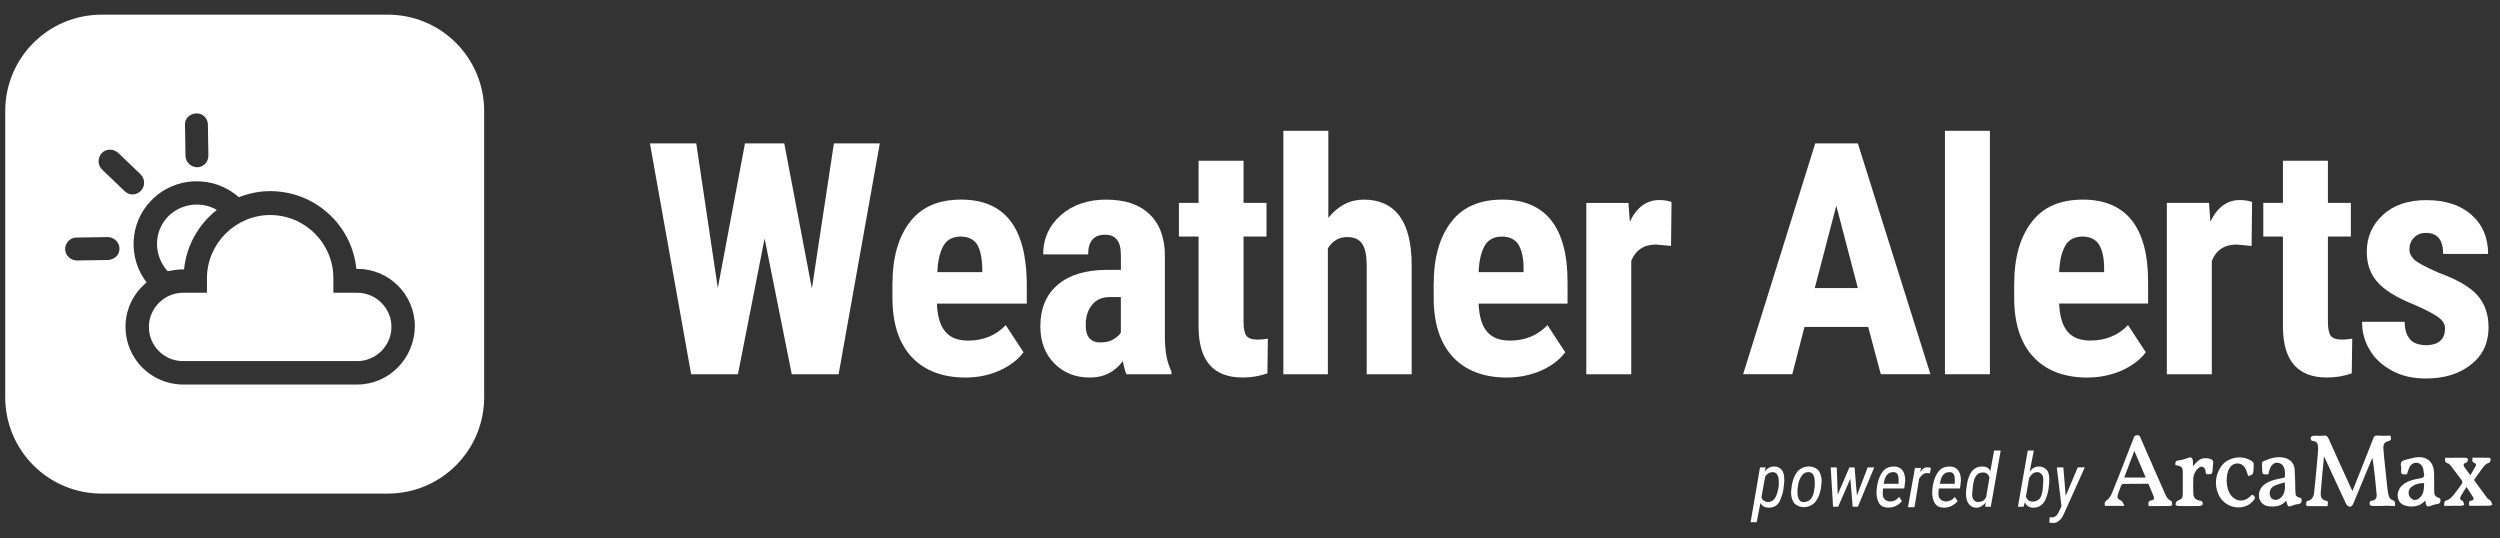 <?xml version="1.0" encoding="UTF-8"?>
<!-- Generator: Adobe Illustrator 28.2.0, SVG Export Plug-In . SVG Version: 6.00 Build 0)  -->
<svg xmlns="http://www.w3.org/2000/svg" xmlns:xlink="http://www.w3.org/1999/xlink" version="1.1" id="Layer_1" x="0px" y="0px" viewBox="0 0 530.4 114.2" style="enable-background:new 0 0 530.4 114.2;" xml:space="preserve">
<rect x="0" y="0" width="530.4" height="114.2" fill="#333333" stroke="none"/>
<style type="text/css">
	.st0{fill:#FFFFFF;}
</style>
<g>
	<g>
		<path class="st0" d="M38.85,57.15h0.2c0.5-5.07,3.08-9.54,6.95-12.62c-3.28-1.89-7.55-1.39-10.33,1.39    c-3.18,3.28-3.08,8.34-0.1,11.62C36.57,57.35,37.66,57.15,38.85,57.15z"></path>
		<path class="st0" d="M75.8,62.11h-5.07v-3.08c0-7.45-6.06-13.41-13.41-13.41s-13.41,6.06-13.41,13.41v3.08h-5.07    c-3.97,0-7.25,3.28-7.25,7.25c0,3.97,3.18,7.25,7.25,7.25H75.8c3.97,0,7.25-3.28,7.25-7.25C83.06,65.39,79.78,62.11,75.8,62.11z"></path>
		<path class="st0" d="M82.26,3.11H21.57c-11.32,0-20.46,9.14-20.46,20.46v60.69c0,11.32,9.14,20.46,20.46,20.46h60.69    c11.32,0,20.46-9.14,20.46-20.46V23.57C102.72,12.25,93.58,3.11,82.26,3.11z M41.63,24.07c1.39-0.1,2.48,1.09,2.48,2.38l0.1,6.56    c0,1.39-1.09,2.48-2.38,2.48l0,0c-1.29,0-2.48-1.09-2.48-2.48l-0.1-6.56C39.15,25.26,40.24,24.07,41.63,24.07z M22.96,55.16    l-6.56,0.1c0,0,0,0-0.1,0c-1.29,0-2.48-1.09-2.48-2.38c0-1.39,1.09-2.48,2.38-2.48l6.56-0.1c0,0,0,0,0.1,0    c1.29,0,2.48,1.09,2.48,2.38C25.44,53.97,24.35,55.06,22.96,55.16z M21.67,35.99c-0.99-0.99-0.99-2.48-0.1-3.48    c0.89-0.99,2.48-0.99,3.48-0.1l4.77,4.57c0.99,0.99,0.99,2.48,0.1,3.48c-0.5,0.5-1.09,0.79-1.79,0.79c-0.6,0-1.19-0.2-1.69-0.7    L21.67,35.99z M75.8,81.58H38.85c-6.75,0-12.22-5.46-12.22-12.22c0-3.77,1.69-7.15,4.47-9.44c-3.97-5.17-3.68-12.62,0.99-17.38    c4.97-5.17,13.21-5.46,18.57-0.7c2.09-0.79,4.27-1.29,6.66-1.29c9.54,0,17.38,7.25,18.28,16.49h0.2c6.75,0,12.22,5.46,12.22,12.22    C87.92,76.12,82.46,81.58,75.8,81.58z"></path>
	</g>
	<g>
		<polygon class="st0" points="172.25,61.22 166.39,30.43 158.05,30.43 152.29,61.12 147.72,30.43 137.89,30.43 146.63,79.4     156.56,79.4 162.22,50.59 167.98,79.4 177.92,79.4 186.66,30.43 176.92,30.43   "></polygon>
		<path class="st0" d="M203.94,42.35c-4.77,0-8.34,1.49-10.83,4.67c-2.48,3.18-3.77,7.55-3.77,13.31v2.88    c0,5.46,1.39,9.64,4.07,12.52c2.68,2.88,6.56,4.37,11.42,4.37c2.58,0,5.07-0.5,7.25-1.49c2.19-0.99,3.87-2.28,5.07-3.87    l-3.77-5.76c-2.09,2.19-4.77,3.28-7.95,3.28c-2.19,0-3.77-0.6-4.87-1.89c-1.09-1.29-1.69-3.28-1.79-5.96h19.07v-4.67    c-0.1-5.76-1.29-10.13-3.58-13.01C211.99,43.84,208.51,42.35,203.94,42.35z M208.41,57.74h-9.54c0.1-2.58,0.6-4.47,1.39-5.76    c0.7-1.19,1.99-1.79,3.58-1.79c1.59,0,2.78,0.6,3.48,1.69c0.7,1.19,0.99,2.78,1.09,4.97V57.74z"></path>
		<path class="st0" d="M247.15,54.37c0-3.87-1.09-6.85-3.28-8.94c-2.19-2.09-5.26-3.08-9.24-3.08c-3.77,0-7.05,1.09-9.54,3.28    c-2.48,2.19-3.77,4.97-3.77,8.34h9.54c0-2.78,1.19-4.17,3.58-4.17c1.09,0,1.89,0.3,2.48,0.99c0.6,0.7,0.89,1.79,0.89,3.48v2.98    h-2.88c-4.57,0-8.15,1.09-10.53,3.18c-2.48,2.09-3.68,5.07-3.68,8.84c0,3.18,0.99,5.86,2.98,7.85c1.99,1.99,4.47,2.98,7.55,2.98    c2.98,0,5.26-1.19,6.95-3.48c0.3,1.29,0.5,2.19,0.79,2.78c0,0,9.54,0,9.54,0v-0.6c-0.89-1.79-1.39-4.17-1.39-7.35V54.37z     M237.81,70.56c-0.4,0.6-0.99,1.09-1.69,1.49c-0.7,0.4-1.59,0.6-2.68,0.6c-2.19,0-3.18-1.39-3.08-3.87c0-1.79,0.5-3.08,1.39-4.17    c0.89-1.09,2.19-1.59,3.77-1.59h2.28V70.56z"></path>
		<path class="st0" d="M264.43,71.25c-0.4-0.6-0.6-1.59-0.6-2.98V50.19h4.87v-7.15h-4.87V34.1h-9.54v8.94h-4.17v7.15h4.17v19.37    c0.1,7.05,3.18,10.53,9.34,10.53c1.89,0,3.68-0.3,5.26-0.89l0.1-7.35c-0.6,0.1-1.39,0.2-2.28,0.2    C265.63,72.05,264.83,71.75,264.43,71.25z"></path>
		<path class="st0" d="M289.37,42.35c-2.98,0-5.46,1.29-7.55,3.87V27.75h-9.54V79.4h9.44V52.68c0.99-1.59,2.38-2.38,4.07-2.38    c1.49,0,2.48,0.4,3.18,1.39c0.7,0.99,0.99,2.58,0.99,4.67V79.4h9.54V56.25c0-4.67-0.89-8.15-2.58-10.43    C295.23,43.54,292.64,42.35,289.37,42.35z"></path>
		<path class="st0" d="M318.77,42.35c-4.77,0-8.34,1.49-10.83,4.67c-2.48,3.18-3.77,7.55-3.77,13.31v2.88    c0,5.46,1.39,9.64,4.07,12.52c2.68,2.88,6.56,4.37,11.42,4.37c2.58,0,5.07-0.5,7.35-1.49c2.19-0.99,3.87-2.28,5.07-3.87    l-3.77-5.76c-2.09,2.19-4.77,3.28-7.95,3.28c-2.19,0-3.77-0.6-4.87-1.89c-1.09-1.29-1.69-3.28-1.79-5.96h18.87v-4.67    c0-5.76-1.19-10.13-3.48-13.01S323.34,42.35,318.77,42.35z M323.24,57.74h-9.54c0.1-2.58,0.6-4.47,1.39-5.76    c0.7-1.19,1.99-1.79,3.58-1.79c1.59,0,2.78,0.6,3.48,1.69c0.7,1.19,1.09,2.78,1.09,4.97V57.74z"></path>
		<path class="st0" d="M345.79,47.02l-0.3-3.97h-8.94V79.4h9.54V55.36c0.89-2.28,2.68-3.48,5.26-3.48l3.18,0.3l0.1-9.34    c-0.6-0.2-1.49-0.4-2.58-0.4C349.36,42.45,347.28,43.94,345.79,47.02z"></path>
		<path class="st0" d="M382.84,69.36h13.51l2.68,10.03h10.53l-15.4-48.97h-9.04l-15.3,48.97h10.43L382.84,69.36z M389.59,43.64    l4.57,17.48h-9.14L389.59,43.64z"></path>
		<rect x="412.64" y="27.75" class="st0" width="9.54" height="51.65"></rect>
		<path class="st0" d="M455.25,74.73l-3.77-5.76c-2.09,2.19-4.77,3.28-7.95,3.28c-2.19,0-3.77-0.6-4.87-1.89    c-1.09-1.29-1.69-3.28-1.79-5.96h18.87v-4.67c0-5.76-1.19-10.13-3.48-13.01s-5.76-4.37-10.33-4.37c-4.77,0-8.34,1.49-10.83,4.67    c-2.48,3.18-3.77,7.55-3.77,13.31v2.88c0,5.46,1.39,9.64,4.07,12.52c2.68,2.88,6.56,4.37,11.42,4.37c2.58,0,5.07-0.5,7.35-1.49    C452.37,77.61,454.06,76.32,455.25,74.73z M438.26,51.98c0.7-1.19,1.99-1.79,3.58-1.79c1.59,0,2.78,0.6,3.48,1.69    c0.7,1.19,1.09,2.78,1.09,4.97v0.89h-9.54C436.97,55.16,437.47,53.27,438.26,51.98z"></path>
		<path class="st0" d="M469.26,55.36c0.89-2.28,2.68-3.48,5.26-3.48l3.18,0.3l0.1-9.34c-0.6-0.2-1.49-0.4-2.58-0.4    c-2.68,0-4.77,1.49-6.26,4.57l-0.3-3.97h-8.94V79.4h9.54V55.36z"></path>
		<path class="st0" d="M484.35,69.56c0.1,7.05,3.18,10.53,9.34,10.53c1.89,0,3.68-0.3,5.26-0.89l0.1-7.35    c-0.6,0.1-1.39,0.2-2.28,0.2c-1.09,0-1.89-0.3-2.28-0.79c-0.4-0.6-0.6-1.59-0.6-2.98V50.19h4.87v-7.15h-4.87V34.1h-9.54v8.94    h-4.17v7.15h4.17V69.56z"></path>
		<path class="st0" d="M514.95,73.24c-1.69,0-2.88-0.4-3.58-1.19c-0.79-0.89-1.19-2.09-1.19-3.77h-9.04c0,2.19,0.5,4.17,1.69,6.06    c1.09,1.89,2.78,3.28,4.77,4.37c2.09,1.09,4.37,1.59,7.05,1.59c3.97,0,7.15-0.99,9.64-2.98s3.68-4.57,3.68-7.85    c0-2.78-0.79-5.07-2.38-6.85s-4.37-3.38-8.24-4.77c-2.68-1.19-4.37-2.09-5.07-2.68c-0.7-0.7-1.09-1.39-1.09-2.19    c0-1.09,0.3-1.89,0.99-2.58c0.7-0.7,1.49-0.99,2.48-0.99c2.48,0,3.68,1.49,3.68,4.47h9.54c0-3.48-1.19-6.26-3.58-8.34    c-2.38-2.09-5.56-3.08-9.54-3.08c-3.77,0-6.85,0.99-9.14,3.08c-2.28,2.09-3.48,4.67-3.48,7.85c0,2.58,0.7,4.67,2.19,6.36    c1.39,1.69,4.07,3.38,8.05,4.97c2.68,1.19,4.37,2.09,5.17,2.78c0.79,0.6,1.19,1.39,1.19,2.19    C518.72,71.95,517.43,73.14,514.95,73.24z"></path>
		<path class="st0" d="M376.38,98.97c-0.7,0-1.39,0.3-1.99,1.09l0.2-0.89h-1.19l-1.99,11.62h1.29l0.79-4.07    c0.4,0.7,0.99,0.99,1.79,0.99c1.29,0,2.19-0.7,2.58-2.09c0.2-0.5,0.4-0.99,0.5-1.79c0.1-0.79,0.2-1.39,0.2-1.79    c0-0.99-0.1-1.79-0.5-2.28C377.67,99.26,377.18,98.97,376.38,98.97z M377.27,103.73c-0.2,0.89-0.4,1.59-0.79,2.09    c-0.4,0.5-0.89,0.7-1.49,0.7c-0.6-0.1-1.09-0.4-1.29-0.99l0.79-4.37c0.4-0.7,0.99-0.99,1.59-0.99c0.79,0,1.19,0.6,1.29,1.59    C377.37,102.14,377.47,102.84,377.27,103.73z"></path>
		<path class="st0" d="M385.42,99.46c-0.5-0.3-0.99-0.5-1.59-0.5c-0.99,0-1.89,0.4-2.48,1.09c-0.6,0.7-0.99,1.69-1.19,2.88    l-0.1,0.79c-0.1,0.7-0.1,1.39,0.1,1.99c0.2,0.6,0.4,1.09,0.89,1.39c0.5,0.3,0.99,0.5,1.59,0.5c0.99,0,1.89-0.4,2.48-1.09    c0.6-0.7,0.99-1.69,1.19-2.88l0.1-0.79c0.1-0.7,0.1-1.39-0.1-1.99C386.11,100.26,385.92,99.76,385.42,99.46z M385.02,102.94    l-0.1,0.89c-0.1,0.99-0.4,1.69-0.79,2.09c-0.4,0.4-0.89,0.6-1.49,0.6c-0.4,0-0.79-0.2-0.99-0.6c-0.2-0.4-0.3-0.89-0.3-1.59v-0.4    l0.1-0.79c0.1-0.89,0.4-1.59,0.79-2.19c0.4-0.6,0.89-0.79,1.49-0.79c0.4,0,0.79,0.2,0.99,0.6c0.2,0.4,0.3,0.89,0.3,1.59V102.94z"></path>
		<polygon class="st0" points="393.96,105.12 393.47,99.16 392.37,99.16 389.89,104.93 389.69,99.16 388.4,99.16 388.9,107.51     389.99,107.51 392.57,101.55 393.07,107.51 394.16,107.51 397.64,99.16 396.25,99.16   "></polygon>
		<path class="st0" d="M401.81,98.97c-0.89,0-1.79,0.3-2.38,1.09c-0.6,0.79-0.99,1.79-1.19,3.08l-0.1,0.79    c-0.1,1.19,0.1,2.09,0.5,2.78c0.4,0.7,1.09,0.99,2.09,0.99c0.5,0,1.19-0.2,1.59-0.4c0.4-0.2,0.89-0.6,1.19-0.99l-0.6-0.89    c-0.3,0.4-0.7,0.7-0.99,0.79c-0.3,0.1-0.7,0.2-0.99,0.2c-0.5-0.1-0.79-0.2-1.09-0.5c-0.3-0.3-0.4-0.7-0.4-1.19    c0-0.3,0-0.6,0.1-1.09h4.47l0.1-0.79l0.1-0.89c0-0.89-0.2-1.69-0.6-2.19C403.2,99.26,402.6,98.97,401.81,98.97z M402.8,102.44v0.2    h-3.18l0.2-0.79c0.3-1.19,0.99-1.69,1.89-1.69c0.7,0,1.09,0.5,1.09,1.49C402.8,101.95,402.8,102.24,402.8,102.44z"></path>
		<path class="st0" d="M407.37,100.16l0.2-0.89h-1.29l-1.49,8.34h1.39l0.99-6.06c0.5-0.79,0.99-1.19,1.69-1.19c0.2,0,0.4,0,0.6,0.1    l0.2-1.19c-0.3-0.1-0.5-0.1-0.6-0.1C408.37,99.06,407.87,99.46,407.37,100.16z"></path>
		<path class="st0" d="M413.63,98.97c-0.89,0-1.79,0.3-2.38,1.09c-0.6,0.79-0.99,1.79-1.19,3.08l-0.1,0.79    c-0.1,1.19,0.1,2.09,0.5,2.78c0.4,0.7,1.09,0.99,2.09,0.99c0.6,0,1.19-0.2,1.59-0.4c0.4-0.2,0.89-0.6,1.19-0.99l-0.6-0.89    c-0.3,0.4-0.7,0.7-0.99,0.79c-0.3,0.1-0.7,0.2-0.99,0.2c-0.5-0.1-0.79-0.2-1.09-0.5s-0.4-0.7-0.4-1.19c0-0.3,0-0.6,0.1-1.09h4.47    l0.1-0.79l0.1-0.89c0-0.89-0.2-1.69-0.6-2.19C415.02,99.26,414.42,98.97,413.63,98.97z M414.72,102.44v0.2h-3.18l0.2-0.79    c0.3-1.19,0.99-1.69,1.89-1.69c0.7,0,1.09,0.5,1.09,1.49C414.72,101.95,414.72,102.24,414.72,102.44z"></path>
		<path class="st0" d="M422.27,99.96c-0.3-0.7-0.89-0.99-1.69-0.99c-1.29,0-2.19,0.6-2.78,1.99c-0.2,0.5-0.4,1.19-0.5,1.89    c-0.1,0.7-0.2,1.29-0.2,1.79c0,0.99,0.2,1.79,0.6,2.28c0.4,0.5,0.89,0.79,1.59,0.79c0.79,0,1.39-0.4,1.99-1.09l-0.1,0.89h1.19    l2.09-11.92h-1.39L422.27,99.96z M421.38,105.52c-0.3,0.4-0.5,0.7-0.79,0.79s-0.6,0.2-0.89,0.2c-0.79,0-1.29-0.6-1.29-1.59    c0-0.4,0.1-1.09,0.2-1.99c0.2-1.89,0.99-2.78,2.19-2.68c0.6,0,0.99,0.3,1.29,0.99L421.38,105.52z"></path>
		<path class="st0" d="M434.29,99.76c-0.4-0.5-0.99-0.79-1.69-0.79c-0.79,0-1.39,0.3-1.99,1.09l0.89-4.47h-1.29l-2.09,11.92h1.19    l0.3-0.99c0.3,0.79,0.89,1.19,1.79,1.19c1.29,0,2.19-0.7,2.68-1.99c0.2-0.5,0.4-1.09,0.5-1.79c0.1-0.7,0.2-1.29,0.2-1.89    C434.79,101.05,434.69,100.26,434.29,99.76z M433.4,103.63c-0.1,0.99-0.3,1.79-0.7,2.19c-0.4,0.4-0.89,0.6-1.49,0.6    c-0.7,0-1.19-0.4-1.39-1.09l0.7-3.97c0.5-0.79,0.99-1.19,1.69-1.19c0.4,0,0.6,0.1,0.89,0.4c0.3,0.3,0.4,0.6,0.4,1.19    C433.5,102.04,433.5,102.64,433.4,103.63z"></path>
		<path class="st0" d="M438.26,105.22l-0.5-6.06h-1.39l0.99,8.24l-0.6,1.29c-0.4,0.79-0.89,1.09-1.59,1.09l-0.3-0.1l-0.1,1.19    c0.4,0,0.6,0.1,0.79,0.1c0.4,0,0.89-0.1,1.29-0.5c0.5-0.4,0.79-0.89,1.09-1.59l4.37-9.73h-1.49L438.26,105.22z"></path>
		<path class="st0" d="M517.33,105.59c-0.06-0.03-0.11-0.05-0.16-0.07c-0.21-0.1-0.36-0.2-0.47-0.31c-0.24-0.26-0.26-0.64-0.27-1.4    c-0.01-1.16,0.03-2.32-0.02-3.47c-0.04-1.2-0.43-2.11-1.11-2.68c-0.15-0.13-0.31-0.24-0.49-0.33c-0.17-0.09-0.37-0.16-0.57-0.22    c-0.51-0.14-1.09-0.16-1.74-0.07c-0.09,0.02-0.18,0.03-0.28,0.05c-0.27,0.05-0.54,0.12-0.81,0.19c-0.01,0-0.01,0-0.01,0    c-0.23,0.06-0.45,0.12-0.68,0.18c-0.13,0.04-0.27,0.07-0.4,0.1c-0.07,0.02-0.14,0.04-0.21,0.06c-0.07,0.02-0.13,0.05-0.19,0.07    c-0.12,0.05-0.22,0.12-0.31,0.2c-0.24,0.22-0.33,0.54-0.21,1.03c0.08,0.34,0.04,0.72,0.02,1.08c-0.01,0.08-0.01,0.16,0.01,0.23    c0.03,0.19,0.11,0.31,0.28,0.37c0.03,0.01,0.06,0.02,0.09,0.02c0.06,0.02,0.13,0.02,0.2,0.02c0.23-0.01,0.47,0,0.65,0    c0.08-0.22,0.14-0.43,0.21-0.64c0.11-0.34,0.22-0.67,0.38-0.97c0.4-0.71,1.12-0.98,1.75-0.81c0.13,0.04,0.25,0.1,0.38,0.16    c0.01,0,0.01,0,0.01,0c0.12,0.08,0.22,0.17,0.32,0.28c0.1,0.11,0.19,0.24,0.27,0.39c0.05,0.1,0.09,0.21,0.12,0.32    c0.03,0.12,0.05,0.23,0.06,0.35c0.02,0.12,0.03,0.24,0.05,0.36c0.02,0.12,0.04,0.24,0.06,0.36c0.02,0.06,0.03,0.13,0.04,0.19    c0.03,0.21,0.01,0.38-0.07,0.5c-0.01,0.02-0.03,0.04-0.05,0.06c-0.03,0.04-0.06,0.06-0.1,0.09c-0.07,0.05-0.17,0.1-0.28,0.13    c-0.11,0.04-0.23,0.06-0.37,0.08c-1.34,0.22-2.66,0.51-3.73,1.44c-0.08,0.07-0.16,0.14-0.23,0.22c-0.14,0.15-0.27,0.32-0.38,0.5    c-0.34,0.58-0.48,1.26-0.37,1.89c0.01,0.03,0.01,0.05,0.02,0.07c0.02,0.13,0.06,0.26,0.11,0.39l0.01,0.01    c0.04,0.11,0.09,0.21,0.15,0.31c0.06,0.1,0.13,0.19,0.2,0.28c0.04,0.05,0.08,0.08,0.12,0.13c0.02,0.02,0.04,0.04,0.06,0.05    c0.15,0.14,0.33,0.25,0.53,0.34c0.08,0.04,0.16,0.08,0.25,0.11c0.06,0.03,0.12,0.05,0.19,0.06c0.08,0.03,0.18,0.05,0.28,0.06    c0.02,0.01,0.05,0.02,0.07,0.02c0.12,0.03,0.25,0.05,0.38,0.06c0.01,0.01,0.02,0.01,0.02,0c0.07,0.01,0.14,0.01,0.21,0.02    c0.1,0.01,0.2,0.01,0.3,0.01c0.42,0,0.83-0.04,1.21-0.15c0.06-0.02,0.13-0.04,0.19-0.06c0.14-0.05,0.29-0.11,0.42-0.18    c0.19-0.1,0.38-0.22,0.56-0.36c0.05-0.04,0.1-0.08,0.15-0.13c0.08-0.07,0.16-0.15,0.24-0.23c0.05-0.06,0.1-0.11,0.15-0.17    c0.03,0.17,0.05,0.28,0.07,0.37c0,0.03,0.01,0.06,0.01,0.08c0.01,0.07,0.02,0.14,0.04,0.2c0.01,0.06,0.03,0.12,0.04,0.17    c0.04,0.15,0.1,0.25,0.17,0.33c0.12,0.11,0.28,0.13,0.52,0.08c0.02-0.01,0.04-0.01,0.06-0.02c0.03-0.01,0.07-0.02,0.11-0.03    c0.05-0.02,0.11-0.03,0.16-0.05c0.38-0.14,0.78-0.3,1.18-0.33c0.16-0.02,0.3-0.04,0.41-0.08c0.11-0.05,0.2-0.1,0.27-0.17    c0.07-0.07,0.12-0.15,0.15-0.24c0.07-0.19,0.06-0.44,0-0.72C517.59,105.69,517.45,105.64,517.33,105.59z M514.3,102.49    c-0.01,0.13-0.01,0.25-0.01,0.38c-0.03,0.88-0.07,1.71-0.64,2.42c-0.08,0.11-0.17,0.21-0.27,0.3c-0.19,0.19-0.4,0.34-0.64,0.42    c-0.21,0.07-0.45,0.09-0.69,0.02c-0.14-0.04-0.29-0.12-0.42-0.23c-0.05-0.04-0.09-0.07-0.13-0.12c-0.08-0.08-0.16-0.16-0.22-0.25    c-0.06-0.09-0.11-0.19-0.15-0.28l-0.01-0.01c-0.05-0.15-0.09-0.3-0.11-0.45c-0.02-0.22,0.01-0.45,0.08-0.65    c0.07-0.22,0.2-0.42,0.38-0.6c0.05-0.04,0.09-0.08,0.14-0.13c0.57-0.47,1.21-0.68,1.93-0.77    C513.8,102.51,514.04,102.49,514.3,102.49L514.3,102.49z"></path>
		<path class="st0" d="M528.69,106.84c-0.05-0.14-0.11-0.29-0.17-0.42c0-0.01,0-0.01-0.01-0.01c-0.04-0.06-0.07-0.13-0.12-0.19    c-0.12-0.15-0.3-0.24-0.46-0.35c-0.06-0.04-0.13-0.08-0.18-0.14c0-0.01-0.01-0.01-0.01-0.01c-0.03-0.02-0.05-0.05-0.07-0.08    c-0.17-0.23-0.34-0.46-0.51-0.69c-0.77-1.03-1.52-2.07-2.28-3.11c0.11-0.15,0.21-0.3,0.31-0.45c0.31-0.44,0.6-0.87,0.92-1.28    c0.29-0.38,0.54-0.79,0.84-1.15c0.3-0.36,0.67-0.66,1.2-0.8c0.07-0.02,0.14-0.14,0.18-0.29c0.04-0.11,0.06-0.24,0.08-0.35    c0.01-0.04,0.02-0.07,0.02-0.11c0.01-0.03-0.02-0.08-0.07-0.13l-0.05-0.05c-0.06-0.06-0.14-0.11-0.19-0.11    c-0.3-0.01-0.59-0.01-0.89-0.01c-0.3-0.01-0.59-0.01-0.89-0.01c-0.59-0.01-1.18-0.01-1.76-0.01c-0.05,0.33-0.1,0.61,0,0.83    c0.03,0.06,0.07,0.12,0.13,0.17c0.08,0.07,0.2,0.13,0.37,0.17c0.01,0.01,0.03,0.01,0.04,0.03c0.01,0.01,0.03,0.02,0.04,0.03    c0.01,0.01,0.02,0.02,0.03,0.03c0.01,0.01,0.01,0.02,0.02,0.03c0.02,0.03,0.04,0.07,0.06,0.11c0.03,0.05,0.04,0.1,0.05,0.14    c0.01,0.04,0.01,0.08-0.01,0.1c-0.36,0.69-0.76,1.35-1.2,2.11c-0.05-0.08-0.11-0.15-0.16-0.23c-0.11-0.15-0.21-0.29-0.31-0.42    c-0.05-0.07-0.1-0.13-0.14-0.2c-0.1-0.13-0.19-0.25-0.28-0.38c-0.09-0.13-0.18-0.25-0.27-0.37c-0.12-0.16-0.21-0.32-0.24-0.46    c-0.06-0.19-0.02-0.36,0.19-0.49c0,0,0.01,0.01,0.01,0c0.06-0.04,0.14-0.07,0.23-0.11c0,0,0,0.01,0.01,0    c0.04-0.02,0.09-0.03,0.14-0.05c0.02-0.01,0.04-0.02,0.06-0.03c0.02-0.02,0.04-0.04,0.06-0.06c0.02-0.03,0.03-0.06,0.05-0.09    c0.04-0.1,0.08-0.22,0.11-0.34c0.02-0.08,0.03-0.16,0.04-0.23c0,0,0,0,0-0.01c0-0.02-0.05-0.06-0.12-0.11    c-0.04-0.03-0.1-0.05-0.16-0.07c0,0-0.01,0-0.01-0.01c-0.08-0.04-0.18-0.07-0.25-0.07c-0.14,0-0.27,0-0.41,0    c-0.41,0-0.82,0-1.23,0c-0.34,0.01-0.69,0.01-1.04,0.01c-0.54,0.01-1.09,0-1.64,0c-0.04,0.37-0.05,0.67,0.1,0.89    c0.03,0.03,0.05,0.06,0.08,0.1c0.03,0.03,0.07,0.06,0.11,0.08c0.08,0.05,0.19,0.08,0.31,0.12c0.23,0.05,0.45,0.29,0.6,0.5    c0.09,0.11,0.17,0.23,0.26,0.34c0.72,0.93,1.44,1.88,2.13,2.84c0.01,0.02,0.02,0.03,0.03,0.05c0.04,0.11,0.05,0.28,0.02,0.41    c-0.02,0.06-0.04,0.11-0.07,0.15c-0.15,0.22-0.3,0.44-0.45,0.66c-0.46,0.65-0.93,1.29-1.44,1.9c-0.08,0.1-0.17,0.2-0.27,0.29    c-0.29,0.29-0.62,0.55-0.97,0.65c-0.61,0.19-0.66,0.51-0.63,0.99c0.01,0.07,0.02,0.15,0.02,0.23h0.01c1.26,0,2.44,0.01,3.63-0.01    c0.2-0.01,0.39-0.15,0.59-0.23c-0.02-0.04-0.03-0.07-0.04-0.12c-0.03-0.08-0.05-0.16-0.08-0.25c-0.01-0.04-0.02-0.08-0.04-0.12    c-0.04-0.12-0.09-0.23-0.15-0.29c-0.02-0.02-0.04-0.03-0.06-0.04c-0.18-0.07-0.31-0.15-0.38-0.24c-0.14-0.15-0.14-0.34-0.07-0.54    c0.03-0.08,0.06-0.16,0.11-0.25c0.17-0.31,0.36-0.62,0.56-0.93c0.05-0.08,0.1-0.16,0.15-0.24c0.1-0.16,0.21-0.32,0.32-0.5    c0.06-0.08,0.11-0.17,0.16-0.25c0.51,0.78,0.96,1.46,1.39,2.15c0.14,0.22,0.17,0.45,0.04,0.59c-0.02,0.02-0.03,0.03-0.05,0.04    c-0.04,0.02-0.08,0.04-0.14,0.06c-0.03,0.01-0.05,0.01-0.08,0.02c-0.26,0.03-0.42,0.1-0.51,0.2c-0.03,0.02-0.05,0.05-0.06,0.07    c-0.1,0.15-0.07,0.36-0.03,0.59c0.02,0.09,0.04,0.19,0.05,0.28h0.01c1.45,0,2.85,0.01,4.25-0.01c0.03,0,0.05-0.01,0.08-0.01    c0.05-0.01,0.11-0.03,0.16-0.05c0.05-0.02,0.1-0.05,0.15-0.07h0.01c0.08-0.04,0.15-0.08,0.23-0.12    C528.76,106.99,528.72,106.92,528.69,106.84z"></path>
		<path class="st0" d="M460.69,106.33c-0.02-0.03-0.04-0.04-0.06-0.05c-0.25-0.11-0.45-0.25-0.61-0.42    c-0.08-0.08-0.16-0.16-0.23-0.26c-0.14-0.19-0.25-0.39-0.35-0.6c-0.1-0.21-0.19-0.42-0.27-0.63l-0.01-0.01    c-0.04-0.11-0.08-0.21-0.13-0.31c-0.41-0.91-0.81-1.82-1.21-2.73c-1.2-2.74-2.4-5.49-3.6-8.23c-0.02-0.04-0.03-0.08-0.05-0.13    c-0.02-0.04-0.03-0.08-0.05-0.13c-0.02-0.05-0.04-0.09-0.06-0.13c-0.02-0.04-0.04-0.07-0.06-0.11c-0.01-0.01-0.01-0.01-0.01-0.01    c-0.02-0.02-0.03-0.04-0.04-0.05l-0.05-0.05c-0.05-0.05-0.11-0.08-0.17-0.11c-0.08-0.04-0.19-0.05-0.31-0.05    c-0.04,0-0.06,0.01-0.09,0.02c-0.04,0-0.08,0.01-0.12,0.02c-0.05,0.01-0.09,0.02-0.13,0.04c-0.06,0.03-0.11,0.06-0.15,0.09    c-0.02,0.02-0.04,0.03-0.05,0.05c-0.14,0.16-0.2,0.39-0.29,0.61c-0.44,1.12-0.87,2.24-1.31,3.35c-0.53,1.35-1.05,2.71-1.58,4.06    c-0.53,1.36-1.07,2.7-1.62,4.05c-0.11,0.28-0.26,0.56-0.44,0.82c-0.09,0.13-0.19,0.25-0.29,0.36c-0.11,0.11-0.22,0.21-0.33,0.3    c-0.05,0.03-0.09,0.06-0.13,0.1c-0.07,0.06-0.13,0.13-0.19,0.19c-0.22,0.28-0.22,0.57-0.1,0.95h4.12    c-0.1-0.17-0.17-0.35-0.25-0.51c-0.05-0.11-0.1-0.21-0.14-0.29c-0.05-0.08-0.1-0.15-0.16-0.21c-0.03-0.03-0.06-0.05-0.1-0.07    c-0.16-0.08-0.31-0.16-0.42-0.23c-0.08-0.05-0.14-0.1-0.2-0.15c-0.23-0.22-0.25-0.49-0.1-1c0.05-0.16,0.1-0.32,0.15-0.48    c0.11-0.32,0.22-0.63,0.35-0.94c0.06-0.16,0.13-0.31,0.19-0.47c0.01-0.02,0.02-0.04,0.03-0.06c0.02-0.02,0.03-0.04,0.05-0.05    c0.02-0.02,0.04-0.04,0.05-0.05c0.02-0.02,0.04-0.04,0.06-0.05c0.09-0.06,0.19-0.11,0.27-0.11c0.43-0.01,0.87-0.01,1.3-0.01    c0.44-0.01,0.88-0.01,1.32-0.01c0.88-0.01,1.77-0.01,2.69-0.01v0.01c0.33,0.79,0.73,1.69,1.09,2.6c0.18,0.45,0.1,0.84-0.45,0.92    c-0.27,0.04-0.43,0.12-0.52,0.24c-0.05,0.06-0.08,0.14-0.1,0.21c-0.05,0.21-0.02,0.47,0.02,0.76h0.84c1.18-0.01,2.37,0,3.55-0.02    c0.11,0,0.26-0.03,0.39-0.07c0.09-0.03,0.17-0.06,0.21-0.08c0.01-0.01,0.02-0.02,0.02-0.02c-0.01-0.2-0.03-0.47-0.07-0.67    C460.75,106.45,460.72,106.38,460.69,106.33z M450.68,101.31c0.72-1.9,1.41-3.73,2.14-5.66c0.82,1.93,1.61,3.77,2.41,5.66H450.68z    "></path>
		<path class="st0" d="M507.5,106.07c-0.27-0.07-0.54-0.43-0.64-0.71c-0.18-0.49-0.27-1.02-0.33-1.54c-0.2-1.77-0.38-3.54-0.56-5.31    c-0.11-1.1-0.24-2.2-0.31-3.3c-0.06-0.91,0.22-1.43,0.94-1.58c0.86-0.17,0.68-0.66,0.56-1.2c-0.94,0-1.84,0.05-2.72-0.02    c-0.5-0.04-0.73,0.08-0.91,0.55c-0.83,2.18-1.7,4.34-2.56,6.5c-0.61,1.53-1.21,3.06-1.87,4.71c-0.16-0.32-0.26-0.5-0.35-0.69    c-1.57-3.46-3.16-6.91-4.7-10.38c-0.26-0.6-0.56-0.77-1.2-0.67c-0.64,0.09-1.3-0.02-1.95,0.02c-0.23,0.01-0.62,0.16-0.64,0.29    c-0.05,0.35-0.09,0.78,0.51,0.83c0.69,0.05,1,0.51,1.03,1.17c0.01,0.34,0.02,0.68-0.01,1.01c-0.23,2.61-0.43,5.23-0.73,7.83    c-0.13,1.09-0.02,2.41-1.6,2.73c-0.13,0.03-0.2,0.51-0.21,0.78c0,0.1,0.25,0.29,0.39,0.29c1.39,0.02,2.79,0.01,4.16,0.01    c0.15-0.91,0.14-1.06-0.28-1.15c-0.94-0.21-1.23-0.73-1.15-1.8c0.18-2.46,0.44-4.91,0.69-7.59c0.19,0.39,0.29,0.59,0.39,0.8    c1.41,3.06,2.82,6.11,4.25,9.16c0.13,0.28,0.42,0.6,0.69,0.66c0.48,0.11,0.74-0.24,0.92-0.7c1.23-3,2.48-5.99,3.73-8.99    c0.09-0.22,0.2-0.43,0.3-0.64c0.4,2.62,0.66,5.2,0.89,7.79c0.06,0.68-0.23,1.19-0.97,1.28c-0.57,0.07-0.56,0.51-0.5,0.85    c0.03,0.14,0.46,0.3,0.71,0.3c1.01,0.01,2.03-0.05,3.05-0.06c0.52,0,1.04,0.05,1.58,0.07    C508.16,106.76,508.25,106.27,507.5,106.07z"></path>
		<path class="st0" d="M486.98,104.09c-0.03-1.52-0.04-3.04-0.15-4.55c-0.1-1.28-0.95-2.15-2.22-2.43c-1.6-0.36-3.05,0.16-4.48,0.78    c-0.13,0.05-0.24,0.29-0.24,0.44c0.01,0.58,0.08,1.15,0.08,1.73c0,0.4,0.13,0.59,0.54,0.58c0.25-0.01,0.51,0,0.75,0    c0.3-1.79,1.04-2.63,2.11-2.45c1.1,0.19,1.6,1.31,1.35,3.12c-0.24,0.05-0.49,0.11-0.75,0.16c-1.29,0.28-2.6,0.53-3.67,1.41    c-0.87,0.72-1.26,1.9-0.95,2.91c0.28,0.93,1.03,1.55,2.08,1.63c1.35,0.12,2.62-0.01,3.59-1.2c0.06,0.2,0.11,0.33,0.14,0.47    c0.22,0.82,0.37,0.89,1.16,0.59c0.36-0.13,0.73-0.28,1.11-0.31c0.81-0.07,1.01-0.49,0.81-1.26    C487.09,105.37,487.01,105.24,486.98,104.09z M484.12,105.36c-0.76,0.94-2.04,0.92-2.45-0.02c-0.35-0.8-0.04-1.83,0.79-2.24    c0.67-0.33,1.43-0.49,2.26-0.77C484.86,103.57,484.79,104.53,484.12,105.36z"></path>
		<path class="st0" d="M468.8,97.32c-0.94-0.24-1.83-0.14-2.57,0.55c-0.33,0.31-0.62,0.65-0.98,1.03c0-0.44,0.05-0.83-0.01-1.2    c-0.09-0.58-0.39-0.81-1.03-0.55c-0.62,0.25-1.28,0.45-1.95,0.52c-0.74,0.07-0.78,0.45-0.73,1c1.45,0.27,1.57,0.41,1.57,1.85    c0,1.37,0.01,2.75,0,4.12c-0.01,1.07-0.18,1.25-1.16,1.62c-0.21,0.08-0.33,0.49-0.4,0.77c-0.02,0.06,0.35,0.32,0.54,0.32    c1.5,0.03,3,0.03,4.5,0c0.25,0,0.69-0.16,0.72-0.3c0.08-0.38,0.04-0.76-0.57-0.85c-1-0.14-1.37-0.61-1.4-1.61    c-0.03-1.04-0.04-2.07,0.01-3.11c0.05-0.87,0.43-1.62,1.1-2.2c0.57-0.5,1.26-0.28,1.45,0.45c0.07,0.28,0.11,0.56,0.16,0.87    c1.27,0.06,1.29,0.05,1.4-1.09c0.04-0.38,0.02-0.78,0.09-1.15C469.66,97.72,469.3,97.45,468.8,97.32z"></path>
		<path class="st0" d="M477.35,105.36c-1.3,1.21-2.92,1.1-4.03-0.28c-1.09-1.35-1.23-4.38-0.27-5.82c0.86-1.29,2.56-1.25,3.32,0.11    c0.25,0.45,0.37,0.97,0.62,1.65c0.34-0.17,0.91-0.27,0.98-0.52c0.18-0.66,0.17-1.38,0.18-2.07c0-0.19-0.18-0.44-0.35-0.56    c-2.1-1.5-5.37-0.88-6.71,1.3c-1.09,1.77-1.26,3.68-0.48,5.6c1.28,3.15,5.55,3.89,7.53,1.37c0.27-0.35,0.41-0.62,0.03-0.98    C477.75,104.76,477.58,105.15,477.35,105.36z"></path>
	</g>
</g>
</svg>
